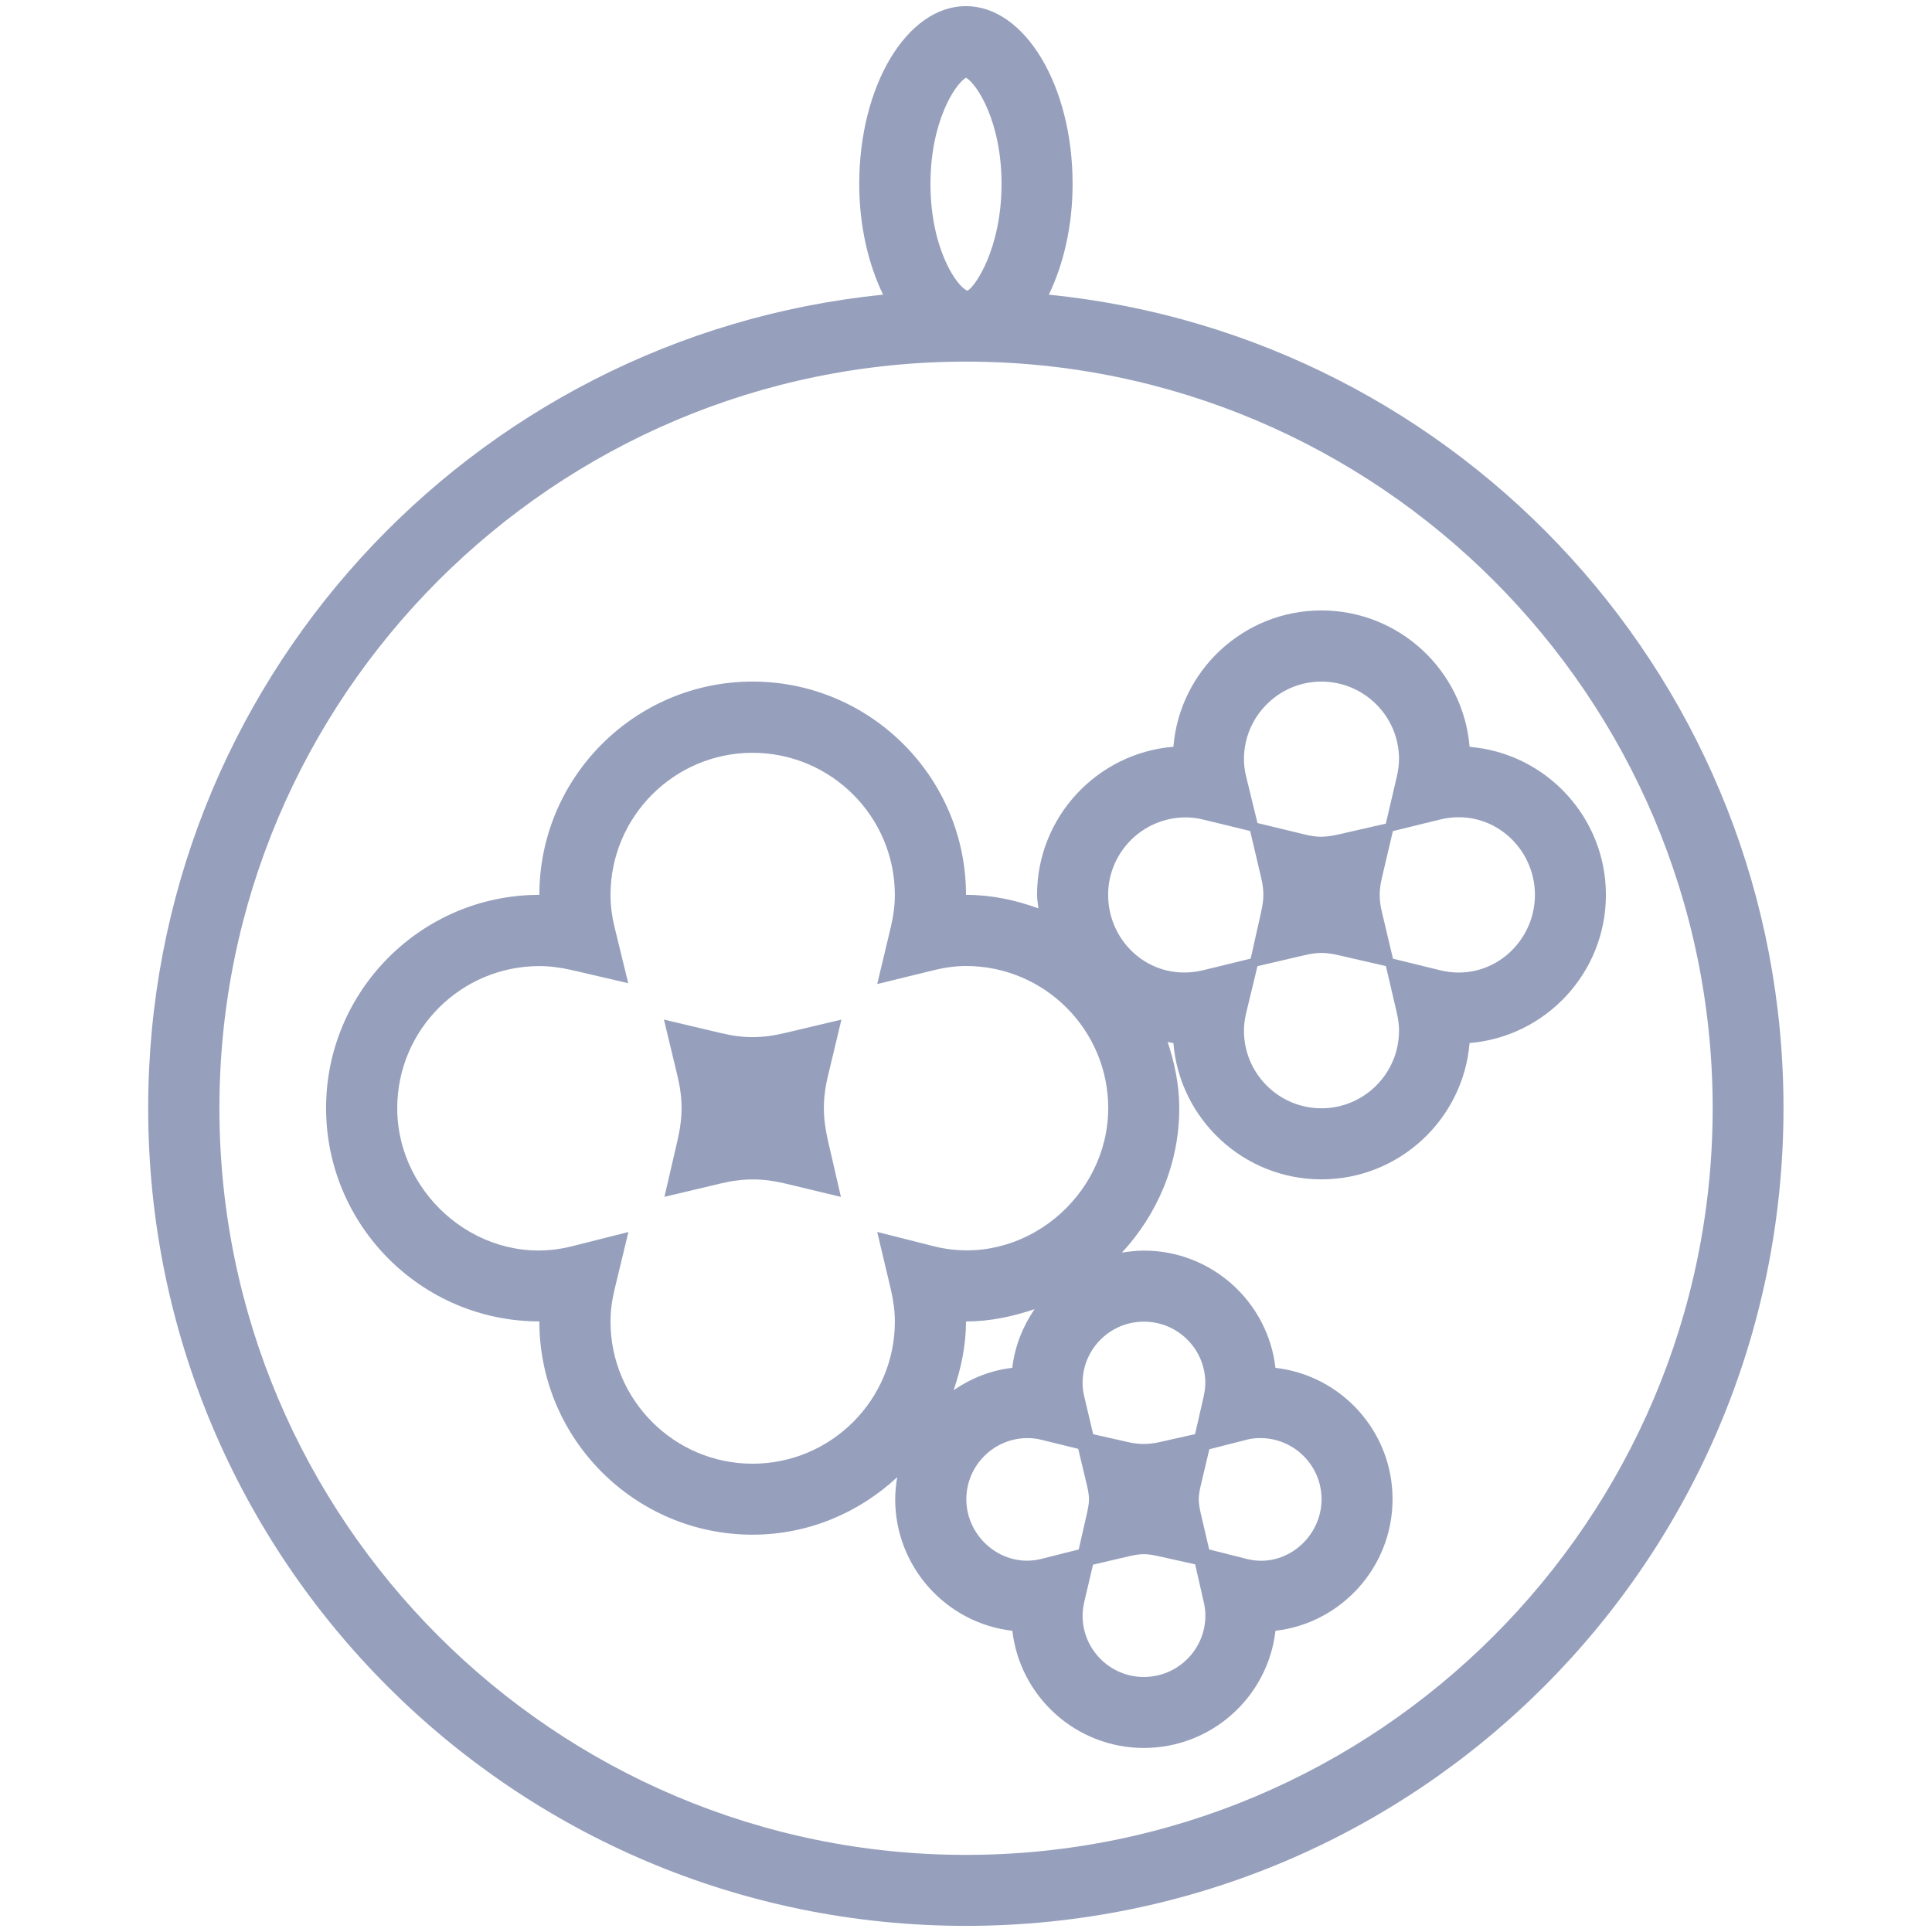 <?xml version="1.0" encoding="utf-8"?>
<!-- Generator: Adobe Illustrator 16.0.3, SVG Export Plug-In . SVG Version: 6.00 Build 0)  -->
<!DOCTYPE svg PUBLIC "-//W3C//DTD SVG 1.1//EN" "http://www.w3.org/Graphics/SVG/1.1/DTD/svg11.dtd">
<svg version="1.1" id="Layer_10" xmlns="http://www.w3.org/2000/svg" xmlns:xlink="http://www.w3.org/1999/xlink" x="0px" y="0px"
	 width="23px" height="23px" viewBox="0 0 23 23" enable-background="new 0 0 23 23" xml:space="preserve">
<path fill="#96A0BC" d="M12.486,3.508c0.175-0.363,0.283-0.817,0.283-1.319c0-1.169-0.568-2.116-1.27-2.116
	c-0.702,0-1.27,0.947-1.27,2.116c0,0.502,0.109,0.957,0.284,1.319c-4.916,0.494-8.749,4.638-8.749,9.685
	c0,5.377,4.355,9.734,9.734,9.734c5.38,0,9.734-4.357,9.734-9.734C21.234,8.146,17.402,4.002,12.486,3.508z M11.5,0.925
	C11.631,1,11.923,1.448,11.923,2.189c0,0.771-0.315,1.224-0.404,1.271c-0.001,0-0.003,0-0.004,0
	c-0.124-0.047-0.438-0.501-0.438-1.27C11.077,1.449,11.369,1.001,11.5,0.925z M11.5,22.082c-4.901,0-8.888-3.988-8.888-8.889
	c0-4.901,3.987-8.888,8.888-8.888c4.901,0,8.889,3.987,8.889,8.888C20.389,18.094,16.401,22.082,11.5,22.082z"/>
<g>
	<path fill="#96A0BC" d="M10.017,12.138l-0.671,0.159c-0.275,0.066-0.494,0.067-0.771,0l-0.671-0.159l0.161,0.67
		c0.033,0.139,0.049,0.264,0.049,0.384c0,0.117-0.016,0.245-0.05,0.391L7.91,14.248l0.665-0.158c0.279-0.066,0.5-0.065,0.771-0.001
		l0.665,0.16l-0.154-0.667c-0.033-0.145-0.049-0.272-0.049-0.391c0-0.12,0.016-0.249,0.049-0.384L10.017,12.138z"/>
	<path fill="#96A0BC" d="M17.495,8.891c-0.074-0.908-0.837-1.624-1.764-1.624c-0.926,0-1.688,0.716-1.762,1.623
		c-0.908,0.075-1.623,0.836-1.623,1.763c0,0.055,0.011,0.107,0.016,0.161c-0.271-0.099-0.558-0.161-0.862-0.161
		c0-1.4-1.14-2.539-2.541-2.539c-1.399,0-2.538,1.139-2.538,2.539h0c-1.4,0-2.539,1.139-2.539,2.538c0,1.4,1.139,2.54,2.539,2.54h0
		c0,0.001,0,0.001,0,0.001c0,1.399,1.139,2.538,2.538,2.538c0.666,0,1.268-0.263,1.722-0.684c-0.014,0.085-0.024,0.172-0.024,0.261
		c0,0.809,0.611,1.478,1.395,1.567c0.09,0.784,0.758,1.395,1.565,1.395c0.809,0,1.478-0.61,1.567-1.395
		c0.783-0.09,1.394-0.759,1.394-1.567c0-0.807-0.61-1.474-1.394-1.563c-0.089-0.785-0.758-1.396-1.567-1.396
		c-0.089,0-0.176,0.011-0.261,0.024c0.42-0.453,0.683-1.055,0.683-1.721c0-0.276-0.056-0.537-0.138-0.786
		c0.023,0.002,0.045,0.01,0.068,0.012c0.074,0.907,0.836,1.623,1.762,1.623c0.927,0,1.689-0.716,1.764-1.623
		c0.908-0.075,1.623-0.837,1.623-1.764C19.118,9.728,18.403,8.966,17.495,8.891z M15.731,8.114c0.509,0,0.924,0.414,0.924,0.922
		c0,0.066-0.009,0.134-0.027,0.213l-0.13,0.556l-0.551,0.126c-0.179,0.041-0.271,0.039-0.424,0.001l-0.553-0.134l-0.135-0.553
		c-0.018-0.073-0.026-0.141-0.026-0.21C14.81,8.528,15.224,8.114,15.731,8.114z M8.959,17.425c-0.933,0-1.691-0.76-1.691-1.692
		c0-0.123,0.016-0.249,0.049-0.386l0.164-0.68l-0.678,0.171c-1.053,0.265-2.074-0.584-2.074-1.646c0-0.933,0.759-1.691,1.692-1.691
		c0.121,0,0.248,0.016,0.389,0.048l0.669,0.156l-0.163-0.668c-0.032-0.132-0.048-0.261-0.048-0.382c0-0.934,0.759-1.693,1.691-1.693
		c0.934,0,1.694,0.759,1.694,1.693c0,0.12-0.016,0.247-0.049,0.386l-0.161,0.674l0.673-0.165C11.25,11.517,11.379,11.5,11.5,11.5
		c0.934,0,1.693,0.759,1.693,1.691c0,1.061-1.02,1.909-2.074,1.646l-0.676-0.171l0.161,0.679c0.033,0.141,0.049,0.267,0.049,0.387
		C10.654,16.665,9.894,17.425,8.959,17.425z M12.316,15.585c-0.139,0.205-0.235,0.44-0.265,0.699
		c-0.258,0.029-0.494,0.126-0.698,0.265c0.088-0.258,0.147-0.529,0.147-0.816c0,0,0,0,0-0.001
		C11.788,15.731,12.059,15.673,12.316,15.585z M12.394,18.559c-0.456,0.113-0.89-0.253-0.89-0.711c0-0.401,0.327-0.728,0.729-0.728
		c0.06,0,0.111,0.007,0.163,0.02l0.44,0.108l0.104,0.435c0.016,0.065,0.024,0.121,0.024,0.165c0,0.045-0.008,0.096-0.025,0.172
		l-0.097,0.426L12.394,18.559z M13.617,19.964c-0.402,0-0.729-0.327-0.729-0.729c0-0.056,0.007-0.105,0.021-0.17l0.103-0.438
		l0.436-0.102c0.152-0.035,0.218-0.026,0.344,0.001l0.436,0.097l0.1,0.439c0.016,0.066,0.022,0.119,0.022,0.172
		C14.349,19.637,14.021,19.964,13.617,19.964z M14.844,17.139c0.048-0.013,0.101-0.019,0.16-0.019c0.401,0,0.729,0.326,0.729,0.728
		c0,0.458-0.434,0.827-0.89,0.711l-0.448-0.113l-0.1-0.428c-0.017-0.071-0.024-0.125-0.024-0.17s0.008-0.098,0.024-0.165l0.102-0.43
		L14.844,17.139z M14.349,16.463c0,0.053-0.007,0.105-0.022,0.172l-0.1,0.438l-0.437,0.098c-0.115,0.025-0.23,0.025-0.346,0
		l-0.43-0.097l-0.105-0.444c-0.015-0.059-0.021-0.112-0.021-0.167c0-0.402,0.327-0.729,0.729-0.729
		C14.021,15.733,14.349,16.061,14.349,16.463z M14.325,11.55c-0.611,0.148-1.133-0.32-1.133-0.897c0-0.508,0.414-0.922,0.923-0.922
		c0.068,0,0.138,0.008,0.21,0.026l0.558,0.136l0.129,0.548c0.02,0.081,0.028,0.148,0.028,0.212c0,0.061-0.009,0.127-0.029,0.216
		l-0.122,0.543L14.325,11.55z M15.731,13.194c-0.508,0-0.922-0.414-0.922-0.923c0-0.069,0.009-0.137,0.026-0.211l0.135-0.558
		l0.549-0.128c0.17-0.04,0.256-0.039,0.427,0l0.553,0.127l0.129,0.554c0.019,0.081,0.027,0.147,0.027,0.215
		C16.655,12.78,16.24,13.194,15.731,13.194z M17.141,11.55l-0.558-0.137l-0.13-0.548c-0.02-0.08-0.028-0.147-0.028-0.212
		c0-0.064,0.009-0.131,0.028-0.211l0.129-0.548l0.559-0.137c0.601-0.149,1.132,0.319,1.132,0.896S17.742,11.699,17.141,11.55z"/>
</g>
</svg>
